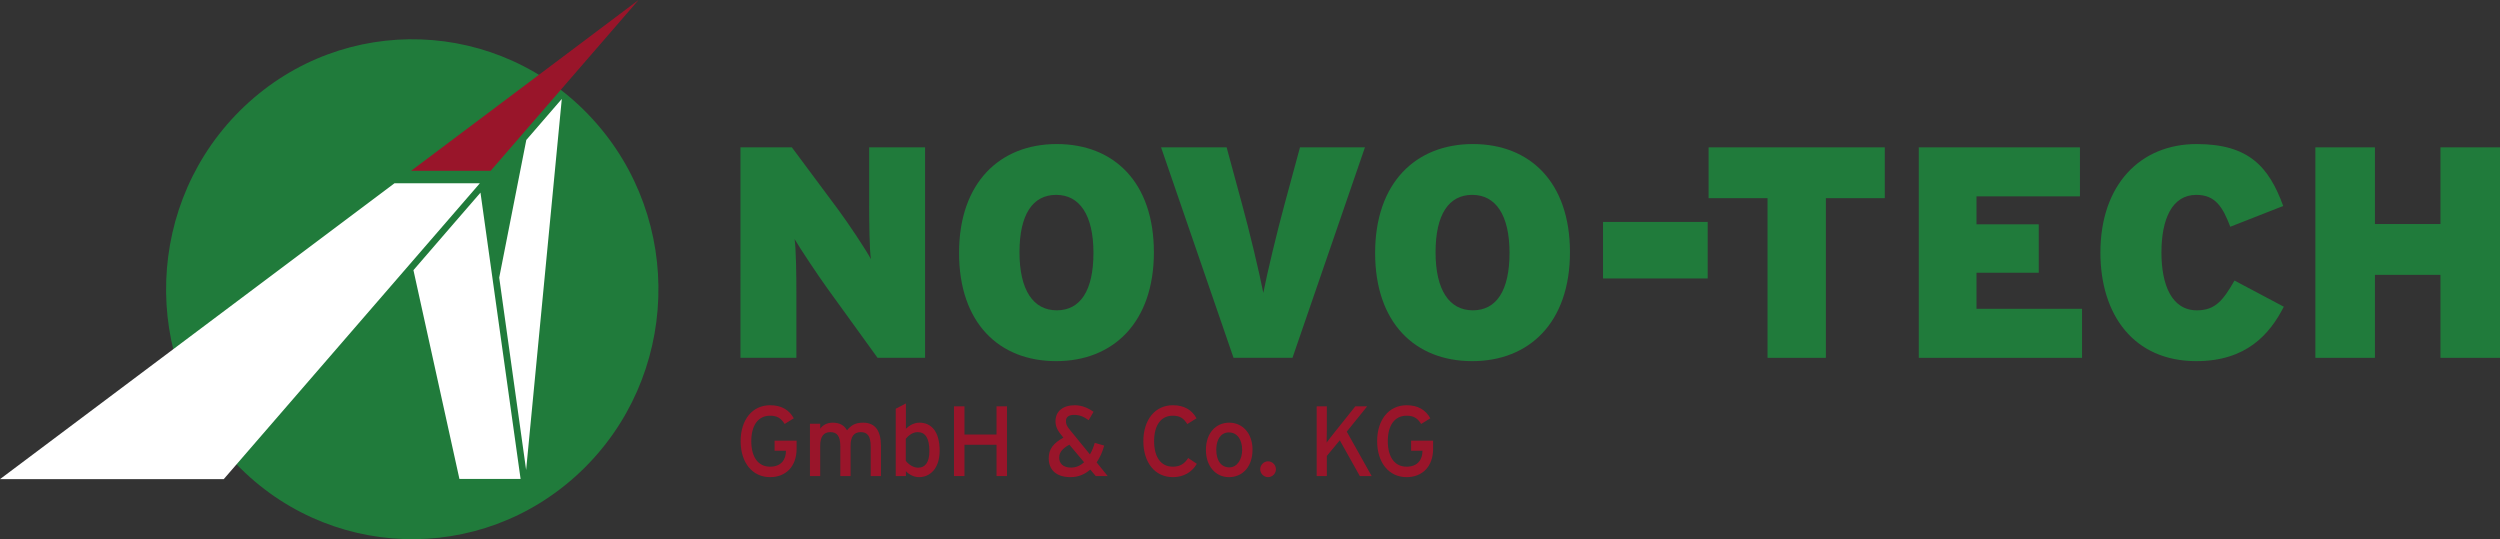<?xml version="1.0" encoding="utf-8"?>
<!-- Generator: Adobe Illustrator 16.0.0, SVG Export Plug-In . SVG Version: 6.00 Build 0)  -->
<!DOCTYPE svg PUBLIC "-//W3C//DTD SVG 1.1//EN" "http://www.w3.org/Graphics/SVG/1.1/DTD/svg11.dtd">
<svg version="1.1" id="Ebene_1" xmlns="http://www.w3.org/2000/svg" xmlns:xlink="http://www.w3.org/1999/xlink" x="0px" y="0px"
	 width="677.625px" height="146.147px" viewBox="0 0 677.625 146.147" enable-background="new 0 0 677.625 146.147"
	 xml:space="preserve">
<rect x="0" y="0" width="677.625" height="146.147" fill="#333333" stroke="none"/>
<path fill="#207B3B" d="M237.864,96.989l-13.61-18.826c-2.527-3.504-7.416-10.839-8.884-13.365c0.408,2.526,0.49,10.105,0.49,14.751
	v17.44h-15.159V39.941h13.936l12.551,16.87c2.608,3.504,7.66,11.083,8.883,13.447c-0.408-2.526-0.489-10.106-0.489-14.751V39.941
	h15.158v57.048H237.864z"/>
<path fill="#207B3B" d="M286.275,97.886c-15.485,0-26.324-10.35-26.324-29.339c0-18.989,11.002-29.502,26.487-29.502
	c15.484,0,26.323,10.35,26.323,29.339C312.761,87.373,301.759,97.886,286.275,97.886 M286.275,52.818
	c-6.357,0-9.943,5.297-9.943,15.566c0,10.268,3.749,15.729,10.106,15.729s9.942-5.297,9.942-15.566S292.631,52.818,286.275,52.818"
	/>
<path fill="#207B3B" d="M350.324,96.989h-15.973l-19.641-57.048h17.766l4.157,15.321c1.956,7.091,4.726,18.664,5.786,24.123
	c1.059-5.459,3.83-16.951,5.786-24.123l4.157-15.321h17.603L350.324,96.989z"/>
<path fill="#207B3B" d="M399.052,97.886c-15.485,0-26.324-10.35-26.324-29.339c0-18.989,11.002-29.502,26.487-29.502
	c15.484,0,26.323,10.35,26.323,29.339C425.538,87.373,414.536,97.886,399.052,97.886 M399.052,52.818
	c-6.357,0-9.943,5.297-9.943,15.566c0,10.268,3.749,15.729,10.106,15.729s9.942-5.297,9.942-15.566S405.408,52.818,399.052,52.818"
	/>
<rect x="434.504" y="60.153" fill="#207B3B" width="28.361" height="15.322"/>
<polygon fill="#207B3B" points="494.9,53.714 494.9,96.989 479.089,96.989 479.089,53.714 463.116,53.714 463.116,39.941 
	510.873,39.941 510.873,53.714 "/>
<polygon fill="#207B3B" points="520.084,96.989 520.084,39.941 563.767,39.941 563.767,53.225 535.731,53.225 535.731,60.804 
	552.602,60.804 552.602,73.926 535.731,73.926 535.731,83.705 564.337,83.705 564.337,96.989 "/>
<path fill="#207B3B" d="M595.312,97.886c-16.951,0-25.997-12.551-25.997-29.42c0-18.337,10.758-29.421,26.079-29.421
	c14.018,0,19.56,6.031,23.471,16.788l-14.343,5.624c-2.038-5.298-3.994-8.639-9.21-8.639c-6.601,0-9.453,6.601-9.453,15.648
	c0,8.72,2.771,15.647,9.616,15.647c4.972,0,7.091-2.689,10.188-8.068l13.365,7.09C615.198,90.633,608.841,97.886,595.312,97.886"/>
<polygon fill="#207B3B" points="661.489,96.989 661.489,74.496 643.723,74.496 643.723,96.989 627.586,96.989 627.586,39.941 
	643.723,39.941 643.723,60.723 661.489,60.723 661.489,39.941 677.625,39.941 677.625,96.989 "/>
<path fill="#207B3B" d="M66.237,28.841c26.952-25.519,69.175-24.02,94.308,3.347c25.133,27.368,23.659,70.24-3.293,95.759
	c-26.952,25.519-69.175,24.02-94.308-3.348C37.81,97.232,39.285,54.36,66.237,28.841"/>
<polygon fill-rule="evenodd" clip-rule="evenodd" fill="#99152A" points="111.428,46.294 173.07,0 132.993,46.294 "/>
<polygon fill-rule="evenodd" clip-rule="evenodd" fill="#FFFFFF" points="130.068,49.673 60.64,129.873 0,129.873 106.925,49.673 
	"/>
<path fill-rule="evenodd" clip-rule="evenodd" fill="#FFFFFF" d="M130.234,52.215l10.871,77.6h-16.578l-12.464-56.589
	C120.226,63.802,127.067,55.826,130.234,52.215"/>
<path fill-rule="evenodd" clip-rule="evenodd" fill="#FFFFFF" d="M152.264,26.828c-2.442,2.789-5.726,6.63-9.608,11.11
	l-7.343,37.313l7.293,52.128l9.67-100.572L152.264,26.828z"/>
<path fill="#99152A" d="M208.738,129.329c-4.886,0-7.99-4.022-7.99-9.744c0-5.723,3.104-9.745,7.99-9.745
	c3.077,0,5.128,1.242,6.424,3.536l-2.483,1.539c-0.972-1.539-1.998-2.24-3.941-2.24c-3.293,0-5.102,2.672-5.102,6.91
	c0,4.238,1.809,6.91,5.102,6.91c3.077,0,4.292-2.024,4.292-4.238v-0.081h-3.078v-2.726h5.966v2.186
	C215.918,126.495,212.948,129.329,208.738,129.329"/>
<path fill="#99152A" d="M236.005,129.032v-8.017c0-2.861-0.891-3.887-2.726-3.887c-1.863,0-2.727,1.323-2.727,3.617v8.287h-2.78
	v-8.017c0-2.861-0.891-3.887-2.726-3.887c-1.862,0-2.726,1.323-2.726,3.617v8.287h-2.78v-14.171h2.78v1.35
	c0.702-1.026,1.916-1.646,3.374-1.646c1.916,0,3.131,0.729,3.887,2.078c1.026-1.268,2.132-2.078,4.346-2.078
	c3.293,0,4.858,2.159,4.858,6.343v8.125H236.005z"/>
<path fill="#99152A" d="M249.103,129.33c-1.431,0-2.78-0.756-3.563-1.62v1.323h-2.753v-18.247l2.753-1.431v6.857
	c1.026-0.945,2.213-1.647,3.698-1.647c3.05,0,5.452,2.213,5.452,7.612C254.689,127.034,252.044,129.33,249.103,129.33
	 M248.725,117.128c-1.323,0-2.483,0.891-3.212,1.809v5.965c0.621,0.837,1.917,1.862,3.32,1.862c1.997,0,3.077-1.511,3.077-4.508
	C251.91,118.693,250.775,117.128,248.725,117.128"/>
<polygon fill="#99152A" points="270.107,129.032 270.107,120.556 261.415,120.556 261.415,129.032 258.581,129.032 258.581,110.137 
	261.415,110.137 261.415,117.776 270.107,117.776 270.107,110.137 272.941,110.137 272.941,129.032 "/>
<path fill="#99152A" d="M296.998,129.032l-1.485-1.754c-1.403,1.241-3.185,2.051-5.317,2.051c-4.022,0-5.939-2.078-5.939-5.129
	c0-2.564,1.35-4.103,3.968-5.587l-0.351-0.432c-1.268-1.512-1.781-2.591-1.781-3.995c0-2.726,2.024-4.346,5.236-4.346
	c1.755,0,3.429,0.621,5.075,1.782l-1.323,2.267c-1.457-1.053-2.537-1.431-3.994-1.431c-1.458,0-2.16,0.621-2.16,1.674
	c0,0.783,0.189,1.295,0.972,2.267l5.533,6.776c0.567-0.972,0.999-2.079,1.296-3.132l2.564,0.729
	c-0.405,1.539-1.079,3.158-2.051,4.562l2.996,3.698H296.998z M289.845,120.529c-1.782,0.999-2.753,1.998-2.753,3.536
	c0,1.512,1.025,2.672,3.211,2.672c1.404,0,2.592-0.566,3.537-1.457L289.845,120.529z"/>
<path fill="#99152A" d="M317.897,129.329c-4.886,0-7.99-4.022-7.99-9.744c0-5.723,3.104-9.745,7.99-9.745
	c3.077,0,5.128,1.242,6.424,3.536l-2.51,1.566c-0.972-1.539-1.971-2.267-3.914-2.267c-3.293,0-5.075,2.672-5.075,6.91
	c0,4.238,1.782,6.91,5.075,6.91c1.97,0,3.185-0.81,4.157-2.349l2.348,1.566C323.053,128.034,320.758,129.329,317.897,129.329"/>
<path fill="#99152A" d="M333.098,129.33c-3.563,0-6.235-2.942-6.235-7.37c0-4.642,2.753-7.396,6.316-7.396
	c3.617,0,6.316,2.889,6.316,7.316C339.495,126.577,336.742,129.33,333.098,129.33 M333.071,117.209c-2.105,0-3.401,1.862-3.401,4.67
	c0,3.104,1.431,4.805,3.536,4.805c2.106,0,3.482-2.133,3.482-4.725C336.688,119.071,335.312,117.209,333.071,117.209"/>
<path fill="#99152A" d="M343.71,129.329c-1.161,0-2.133-0.972-2.133-2.132c0-1.161,0.972-2.16,2.133-2.16s2.132,0.999,2.132,2.16
	C345.842,128.357,344.872,129.329,343.71,129.329"/>
<path fill="#99152A" d="M368.574,129.032l-5.426-9.69l-3.509,4.237v5.453h-2.753v-18.895h2.753v6.478
	c0,0.702-0.027,2.753-0.054,3.348c0.324-0.486,1.566-2.052,2.187-2.835l5.587-6.991h3.213l-5.534,6.856l6.748,12.039H368.574z"/>
<path fill="#99152A" d="M381.265,129.329c-4.886,0-7.99-4.022-7.99-9.744c0-5.723,3.104-9.745,7.99-9.745
	c3.077,0,5.129,1.242,6.424,3.536l-2.483,1.539c-0.972-1.539-1.998-2.24-3.941-2.24c-3.293,0-5.102,2.672-5.102,6.91
	c0,4.238,1.809,6.91,5.102,6.91c3.077,0,4.292-2.024,4.292-4.238v-0.081h-3.077v-2.726h5.965v2.186
	C388.445,126.495,385.476,129.329,381.265,129.329"/>
</svg>
